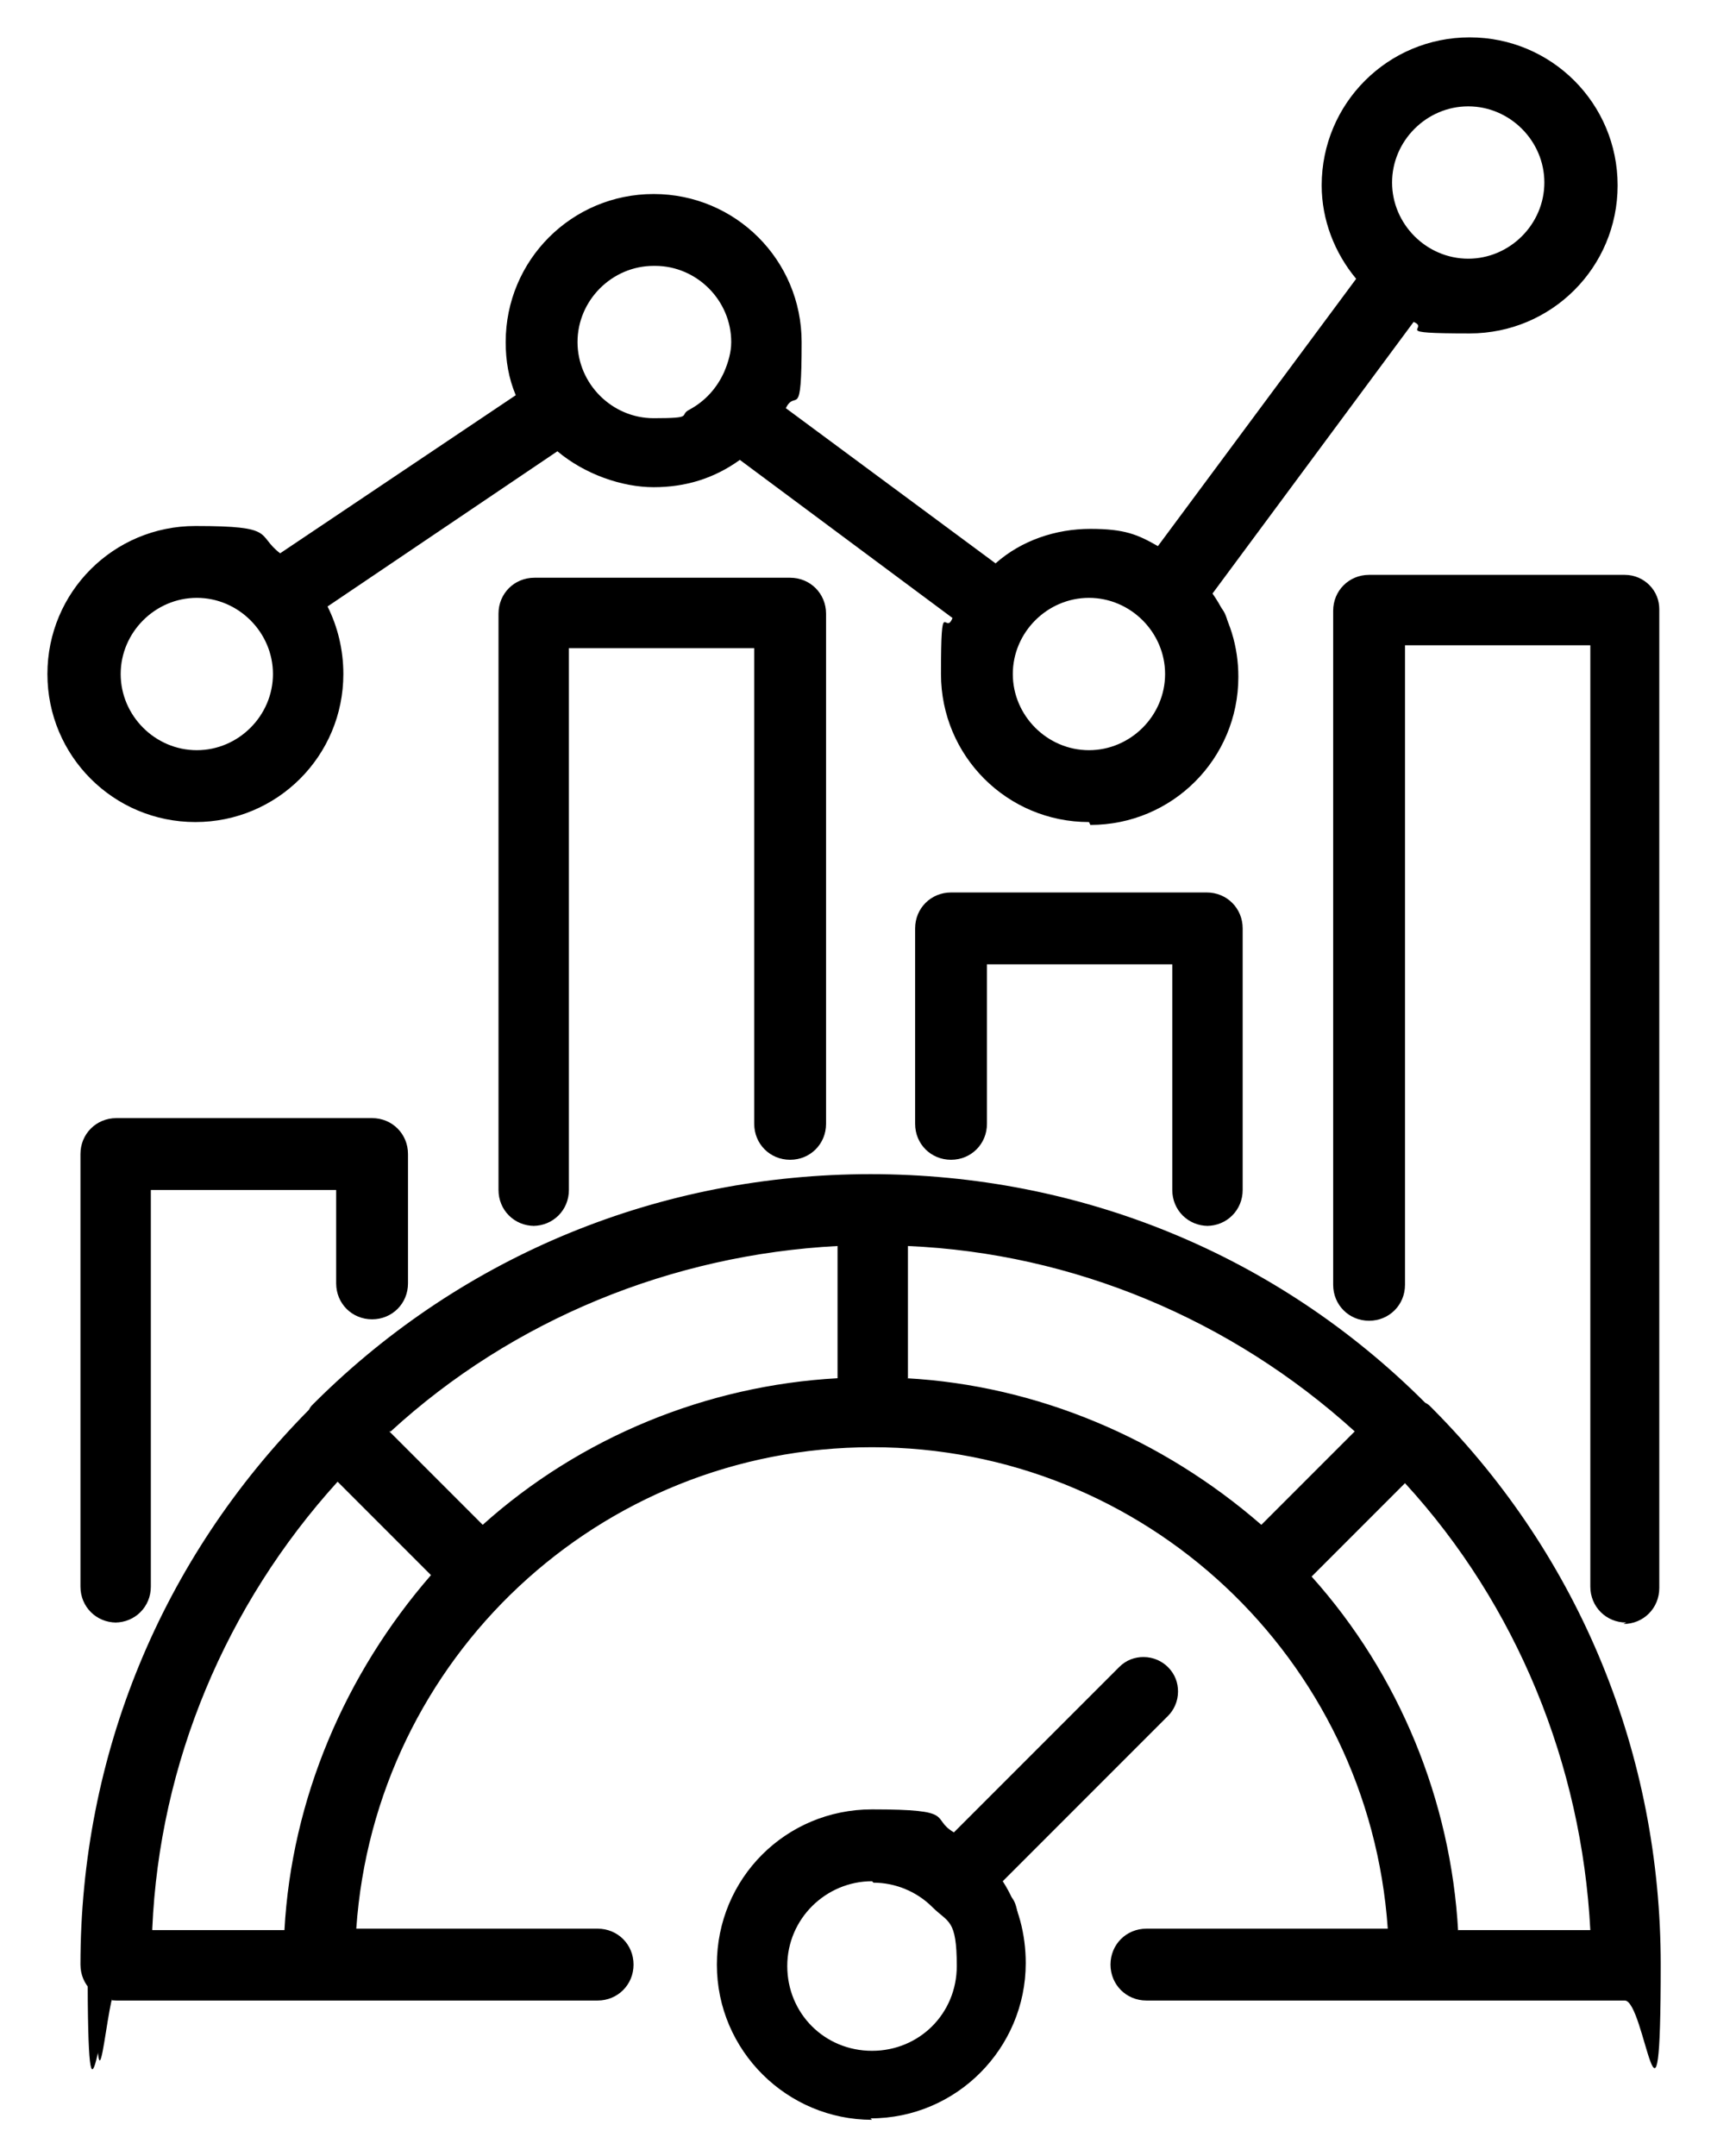<?xml version="1.0" encoding="UTF-8"?>
<svg id="Layer_1" xmlns="http://www.w3.org/2000/svg" version="1.1" viewBox="0 0 119.1 150">
  <!-- Generator: Adobe Illustrator 29.7.0, SVG Export Plug-In . SVG Version: 2.1.1 Build 138)  -->
  <path d="M80.9,119.2c.8-.8.8-2,0-2.8s-2-.8-2.8,0l-11.7,11.7c-1.6-1.1-3.6-1.8-5.7-1.8-5.7,0-10.3,4.6-10.3,10.3s4.6,10.3,10.3,10.3,10.3-4.6,10.3-10.3-.6-4.1-1.8-5.7l11.7-11.7ZM60.7,143.1c-3.5,0-6.4-2.8-6.4-6.3s2.9-6.4,6.4-6.4,3.3.7,4.5,1.9c0,0,0,0,0,0,0,0,0,0,0,0,1.1,1.1,1.9,2.7,1.9,4.5,0,3.5-2.8,6.3-6.3,6.3ZM99.2,98.2c0,0-.2-.2-.3-.2-9.8-9.7-23.4-15.7-38.3-15.7s-28.4,6-38.3,15.7c0,0-.2.1-.3.2,0,0-.2.2-.2.3-9.7,9.9-15.7,23.4-15.7,38.3s.9,2,2,2h33.4c1.1,0,2-.9,2-2s-.9-2-2-2h-17.3c1-19.2,17-34.5,36.4-34.5s35.4,15.3,36.4,34.5h-17.3c-1.1,0-2,.9-2,2s.9,2,2,2h33.4c1.1,0,2-.9,2-2,0-14.9-6-28.4-15.7-38.3,0,0-.1-.2-.2-.3h0ZM20.3,134.7h-10.2c.5-12.5,5.5-23.8,13.4-32.4l7.2,7.2c-6.1,6.7-10,15.5-10.4,25.2ZM58.7,96.3c-9.7.5-18.5,4.3-25.2,10.4l-7.2-7.2c8.6-7.9,19.9-12.9,32.4-13.4v10.2ZM62.6,96.3v-10.2c12.5.5,23.8,5.5,32.4,13.4l-7.2,7.2c-6.7-6.1-15.5-10-25.2-10.4h0ZM101,134.7c-.5-9.7-4.3-18.4-10.4-25.2l7.2-7.2c7.9,8.6,12.9,19.9,13.4,32.4h-10.2ZM24,89.3v-7h-13.9v28.1c0,1.1-.9,2-2,2s-2-.9-2-2v-30.1c0-1.1.9-2,2-2h17.8c1.1,0,2,.9,2,2v9c0,1.1-.9,2-2,2s-2-.9-2-2ZM13.7,56.8c5.4,0,9.8-4.4,9.8-9.8s-.5-3.4-1.3-4.8l16.6-11.2s0,0,0,0c1.7,1.6,4.1,2.6,6.7,2.6s4.3-.8,6-2.1l15.5,11.4c-.6,1.2-.9,2.6-.9,4,0,5.4,4.4,9.8,9.8,9.8s9.8-4.4,9.8-9.8-.7-4.2-1.9-5.8l14.5-19.5c1.3.6,2.6.9,4.1.9,5.4,0,9.8-4.4,9.8-9.8s-4.4-9.8-9.8-9.8-9.8,4.4-9.8,9.8.9,4.8,2.5,6.5l-14.3,19.2c-1.4-.8-3.1-1.3-4.9-1.3-2.5,0-4.8,1-6.6,2.5l-15.2-11.2c.8-1.4,1.2-3,1.2-4.7,0-5.4-4.4-9.8-9.8-9.8s-9.8,4.4-9.8,9.8.3,2.7.8,3.9l-17,11.5c-1.6-1.2-3.7-2-5.9-2-5.4,0-9.8,4.4-9.8,9.8,0,5.4,4.4,9.8,9.8,9.8h0ZM102.2,6.9c3.2,0,5.8,2.6,5.8,5.8s-2.6,5.8-5.8,5.8-5.8-2.6-5.8-5.8,2.6-5.8,5.8-5.8h0ZM75.8,41.1c3.2,0,5.8,2.6,5.8,5.8s-2.6,5.8-5.8,5.8-5.8-2.6-5.8-5.8,2.6-5.8,5.8-5.8h0ZM45.5,18c3.2,0,5.8,2.6,5.8,5.8s-.2,1.6-.5,2.3c-.5,1.2-1.5,2.2-2.6,2.8-.8.4-1.7.7-2.7.7-3.2,0-5.8-2.6-5.8-5.8s2.6-5.8,5.8-5.8h0ZM13.7,41.1c3.2,0,5.8,2.6,5.8,5.8s-2.6,5.8-5.8,5.8-5.8-2.6-5.8-5.8,2.6-5.8,5.8-5.8ZM115.2,42.4v68.1c0,1.1-.9,2-2,2s-2-.9-2-2V44.4h-13.9v45c0,1.1-.9,2-2,2s-2-.9-2-2v-46.9c0-1.1.9-2,2-2h17.8c1.1,0,2,.9,2,2h0ZM82.2,82.9v-16.2h-13.9v11.6c0,1.1-.9,2-2,2s-2-.9-2-2v-13.6c0-1.1.9-2,2-2h17.8c1.1,0,2,.9,2,2v18.2c0,1.1-.9,2-2,2s-2-.9-2-2h0ZM53.1,78.3v-33.6h-13.9v38.2c0,1.1-.9,2-2,2s-2-.9-2-2v-40.1c0-1.1.9-2,2-2h17.8c1.1,0,2,.9,2,2v35.5c0,1.1-.9,2-2,2s-2-.9-2-2h0Z"/>
  <path d="M60.7,147.5c-5.9,0-10.8-4.8-10.8-10.8s4.8-10.8,10.8-10.8,4,.6,5.7,1.6l11.5-11.5c.5-.5,1.1-.7,1.7-.7h0c.7,0,1.3.3,1.7.7.5.5.7,1.1.7,1.7,0,.7-.3,1.3-.7,1.7l-11.5,11.5c1.1,1.7,1.6,3.7,1.6,5.7,0,5.9-4.8,10.8-10.8,10.8ZM60.7,126.9c-5.4,0-9.8,4.4-9.8,9.8s4.4,9.8,9.8,9.8,9.8-4.4,9.8-9.8-.6-3.9-1.7-5.5l-.2-.3,12-12c.6-.6.6-1.5,0-2.1s-.6-.4-1-.4h0c-.4,0-.8.2-1,.4l-12,12-.3-.2c-1.6-1.1-3.5-1.7-5.5-1.7ZM60.7,143.6c-3.8,0-6.9-3.1-6.9-6.8s3.1-6.9,6.9-6.9,3.5.7,4.8,2c1.3,1.3,2,3,2,4.9,0,3.8-3.1,6.8-6.8,6.8ZM60.7,130.9c-3.2,0-5.9,2.6-5.9,5.9s2.6,5.9,5.9,5.9,5.9-2.6,5.9-5.9-.6-3-1.7-4.1c-1.1-1.1-2.6-1.7-4.1-1.7ZM113.2,139.2h-33.4c-1.4,0-2.5-1.1-2.5-2.5s1.1-2.5,2.5-2.5h16.8c-1.3-18.8-16.9-33.5-35.9-33.5s-34.6,14.7-35.9,33.5h16.8c1.4,0,2.5,1.1,2.5,2.5s-1.1,2.5-2.5,2.5H8.1c-1.4,0-2.5-1.1-2.5-2.5,0-14.5,5.6-28.2,15.9-38.6,0,0,.1-.2.2-.3.1-.1.2-.2.3-.3,10.3-10.2,24-15.8,38.6-15.8s28.3,5.6,38.6,15.9c0,0,.2.1.3.2h0c.1.1.2.2.3.3,10.2,10.3,15.8,24,15.8,38.6s-1.1,2.5-2.5,2.5ZM79.8,135.2c-.8,0-1.5.7-1.5,1.5s.7,1.5,1.5,1.5h33.4c.8,0,1.5-.7,1.5-1.5,0-14.3-5.5-27.7-15.6-37.9-.1-.1-.2-.2-.2-.3,0,0-.1-.1-.2-.2-10.3-10.1-23.7-15.7-38-15.7s-27.7,5.5-37.9,15.6c-.1.1-.2.2-.3.2,0,0-.1.1-.2.2-10.1,10.3-15.6,23.7-15.6,38s.7,1.5,1.5,1.5h33.4c.8,0,1.5-.7,1.5-1.5s-.7-1.5-1.5-1.5h-17.8v-.5c1.1-19.6,17.3-35,37-35s35.9,15.4,36.9,35v.5s-17.8,0-17.8,0ZM111.7,135.2h-11.2v-.5c-.5-9.2-4.1-18-10.3-24.9l-.3-.4,7.9-7.9.4.4c8.3,8.9,13.1,20.6,13.6,32.7v.5ZM101.5,134.3h9.2c-.6-11.5-5.1-22.6-12.9-31.1l-6.5,6.5c6.1,6.8,9.7,15.6,10.2,24.7ZM20.8,135.2h-11.2v-.5c.5-12.1,5.3-23.7,13.6-32.7l.4-.4,7.9,7.9-.3.4c-6.2,6.8-9.9,15.7-10.3,24.9v.5ZM10.6,134.3h9.2c.5-9.1,4.2-17.8,10.2-24.7l-6.5-6.5c-7.8,8.6-12.4,19.6-12.9,31.1ZM113.2,112.9c-1.4,0-2.5-1.1-2.5-2.5V44.9h-12.9v44.5c0,1.4-1.1,2.5-2.5,2.5s-2.5-1.1-2.5-2.5v-46.9c0-1.4,1.1-2.5,2.5-2.5h17.8c.7,0,1.3.3,1.7.7.5.5.7,1.1.7,1.7v68.1c0,1.4-1.1,2.5-2.5,2.5ZM96.9,43.9h14.9v66.6c0,.8.7,1.5,1.5,1.5s1.5-.7,1.5-1.5V42.4c0-.4-.2-.8-.4-1-.3-.3-.6-.4-1-.4h-17.8c-.8,0-1.5.7-1.5,1.5v46.9c0,.8.7,1.5,1.5,1.5s1.5-.7,1.5-1.5v-45.5ZM8.1,112.9c-1.4,0-2.5-1.1-2.5-2.5v-30.1c0-1.4,1.1-2.5,2.5-2.5h17.8c1.4,0,2.5,1.1,2.5,2.5v9c0,1.4-1.1,2.5-2.5,2.5s-2.5-1.1-2.5-2.5v-6.5h-12.9v27.6c0,1.4-1.1,2.5-2.5,2.5ZM8.1,78.9c-.8,0-1.5.7-1.5,1.5v30.1c0,.8.7,1.5,1.5,1.5s1.5-.7,1.5-1.5v-28.6h14.9v7.5c0,.8.7,1.5,1.5,1.5s1.5-.7,1.5-1.5v-9c0-.8-.7-1.5-1.5-1.5H8.1ZM33.5,107.5l-7.9-7.9.4-.4c8.9-8.3,20.5-13.1,32.7-13.6h.5s0,11.1,0,11.1h-.5c-9.2.5-18,4.1-24.9,10.3l-.4.3ZM27.1,99.6l6.5,6.5c6.8-6.1,15.6-9.7,24.7-10.2v-9.2c-11.5.6-22.6,5.1-31.1,12.9ZM87.8,107.5l-.4-.3c-6.8-6.2-15.7-9.9-24.9-10.3h-.5v-11.2h.5c12.1.5,23.7,5.3,32.7,13.6l.4.4-7.9,7.9ZM63.1,95.9c9.1.5,17.8,4.2,24.7,10.2l6.5-6.5c-8.6-7.8-19.6-12.4-31.1-12.9v9.2ZM84.1,85.3c-1.4,0-2.5-1.1-2.5-2.5v-15.7h-12.9v11.1c0,1.4-1.1,2.5-2.5,2.5s-2.5-1.1-2.5-2.5v-13.6c0-1.4,1.1-2.5,2.5-2.5h17.8c1.4,0,2.5,1.1,2.5,2.5v18.2c0,1.4-1.1,2.5-2.5,2.5ZM67.8,66.1h14.9v16.7c0,.8.7,1.5,1.5,1.5s1.5-.7,1.5-1.5v-18.2c0-.8-.7-1.5-1.5-1.5h-17.8c-.8,0-1.5.7-1.5,1.5v13.6c0,.8.7,1.5,1.5,1.5s1.5-.7,1.5-1.5v-12.1ZM37.2,85.3c-1.4,0-2.5-1.1-2.5-2.5v-40.1c0-1.4,1.1-2.5,2.5-2.5h17.8c1.4,0,2.5,1.1,2.5,2.5v35.5c0,1.4-1.1,2.5-2.5,2.5s-2.5-1.1-2.5-2.5v-33.1h-12.9v37.7c0,1.4-1.1,2.5-2.5,2.5ZM37.2,41.3c-.8,0-1.5.7-1.5,1.5v40.1c0,.8.7,1.5,1.5,1.5s1.5-.7,1.5-1.5v-38.7h14.9v34.1c0,.8.7,1.5,1.5,1.5s1.5-.7,1.5-1.5v-35.5c0-.8-.7-1.5-1.5-1.5h-17.8ZM75.8,57.2c-5.7,0-10.3-4.6-10.3-10.3s.3-2.6.8-3.9l-14.8-11c-1.8,1.3-3.8,1.9-6,1.9s-4.8-.9-6.7-2.5l-16,10.8c.7,1.4,1.1,3,1.1,4.7,0,5.7-4.6,10.3-10.3,10.3s-10.3-4.6-10.3-10.3,4.6-10.3,10.3-10.3,4.2.6,5.9,1.9l16.4-11c-.5-1.2-.7-2.4-.7-3.7,0-5.7,4.6-10.3,10.3-10.3s10.3,4.6,10.3,10.3-.4,3.2-1.1,4.6l14.6,10.8c1.8-1.6,4.2-2.4,6.6-2.4s3.3.4,4.7,1.2l13.8-18.6c-1.5-1.8-2.4-4.1-2.4-6.5,0-5.7,4.6-10.3,10.3-10.3s10.3,4.6,10.3,10.3-4.6,10.3-10.3,10.3-2.7-.3-3.9-.8l-14,18.9c1.2,1.7,1.8,3.7,1.8,5.8,0,5.7-4.6,10.3-10.3,10.3ZM51.5,30.9l16.1,11.9-.2.4c-.6,1.2-.8,2.5-.8,3.8,0,5.1,4.2,9.3,9.3,9.3s9.3-4.2,9.3-9.3-.6-3.9-1.8-5.5l-.2-.3,14.9-20.1.4.2c1.2.6,2.5.9,3.9.9,5.1,0,9.3-4.2,9.3-9.3s-4.2-9.3-9.3-9.3-9.3,4.2-9.3,9.3.8,4.5,2.4,6.2l.3.3-14.8,19.9-.4-.2c-1.4-.8-3-1.2-4.6-1.2-2.3,0-4.5.9-6.2,2.4l-.3.3-15.9-11.7.2-.4c.8-1.4,1.2-2.9,1.2-4.5,0-5.1-4.2-9.3-9.3-9.3s-9.3,4.2-9.3,9.3.3,2.5.8,3.7l.2.4-17.7,11.9-.3-.2c-1.6-1.2-3.6-1.9-5.6-1.9-5.1,0-9.3,4.2-9.3,9.3s4.2,9.3,9.3,9.3,9.3-4.2,9.3-9.3-.4-3.2-1.2-4.6l-.2-.4,17.3-11.7.3.2c1.7,1.6,4,2.5,6.3,2.5s4-.7,5.7-2l.3-.2ZM75.8,53.3c-3.5,0-6.3-2.8-6.3-6.3s2.8-6.3,6.3-6.3,6.3,2.8,6.3,6.3-2.8,6.3-6.3,6.3ZM75.8,41.6c-2.9,0-5.3,2.4-5.3,5.3s2.4,5.3,5.3,5.3,5.3-2.4,5.3-5.3-2.4-5.3-5.3-5.3ZM13.7,53.3c-3.5,0-6.3-2.8-6.3-6.3s2.8-6.3,6.3-6.3,6.3,2.8,6.3,6.3-2.8,6.3-6.3,6.3ZM13.7,41.6c-2.9,0-5.3,2.4-5.3,5.3s2.4,5.3,5.3,5.3,5.3-2.4,5.3-5.3-2.4-5.3-5.3-5.3ZM45.5,30.1c-3.5,0-6.3-2.8-6.3-6.3s2.8-6.3,6.3-6.3,6.3,2.8,6.3,6.3-.2,1.7-.5,2.5c-.6,1.3-1.6,2.4-2.8,3-.9.5-1.9.7-2.9.7ZM45.5,18.5c-2.9,0-5.3,2.4-5.3,5.3s2.4,5.3,5.3,5.3,1.7-.2,2.5-.6c1.1-.6,1.9-1.5,2.4-2.6.3-.7.5-1.4.5-2.1,0-2.9-2.4-5.3-5.3-5.3ZM102.2,19.1c-3.5,0-6.3-2.8-6.3-6.3s2.8-6.3,6.3-6.3,6.3,2.8,6.3,6.3-2.8,6.3-6.3,6.3ZM102.2,7.4c-2.9,0-5.3,2.4-5.3,5.3s2.4,5.3,5.3,5.3,5.3-2.4,5.3-5.3-2.4-5.3-5.3-5.3Z"/>
</svg>
